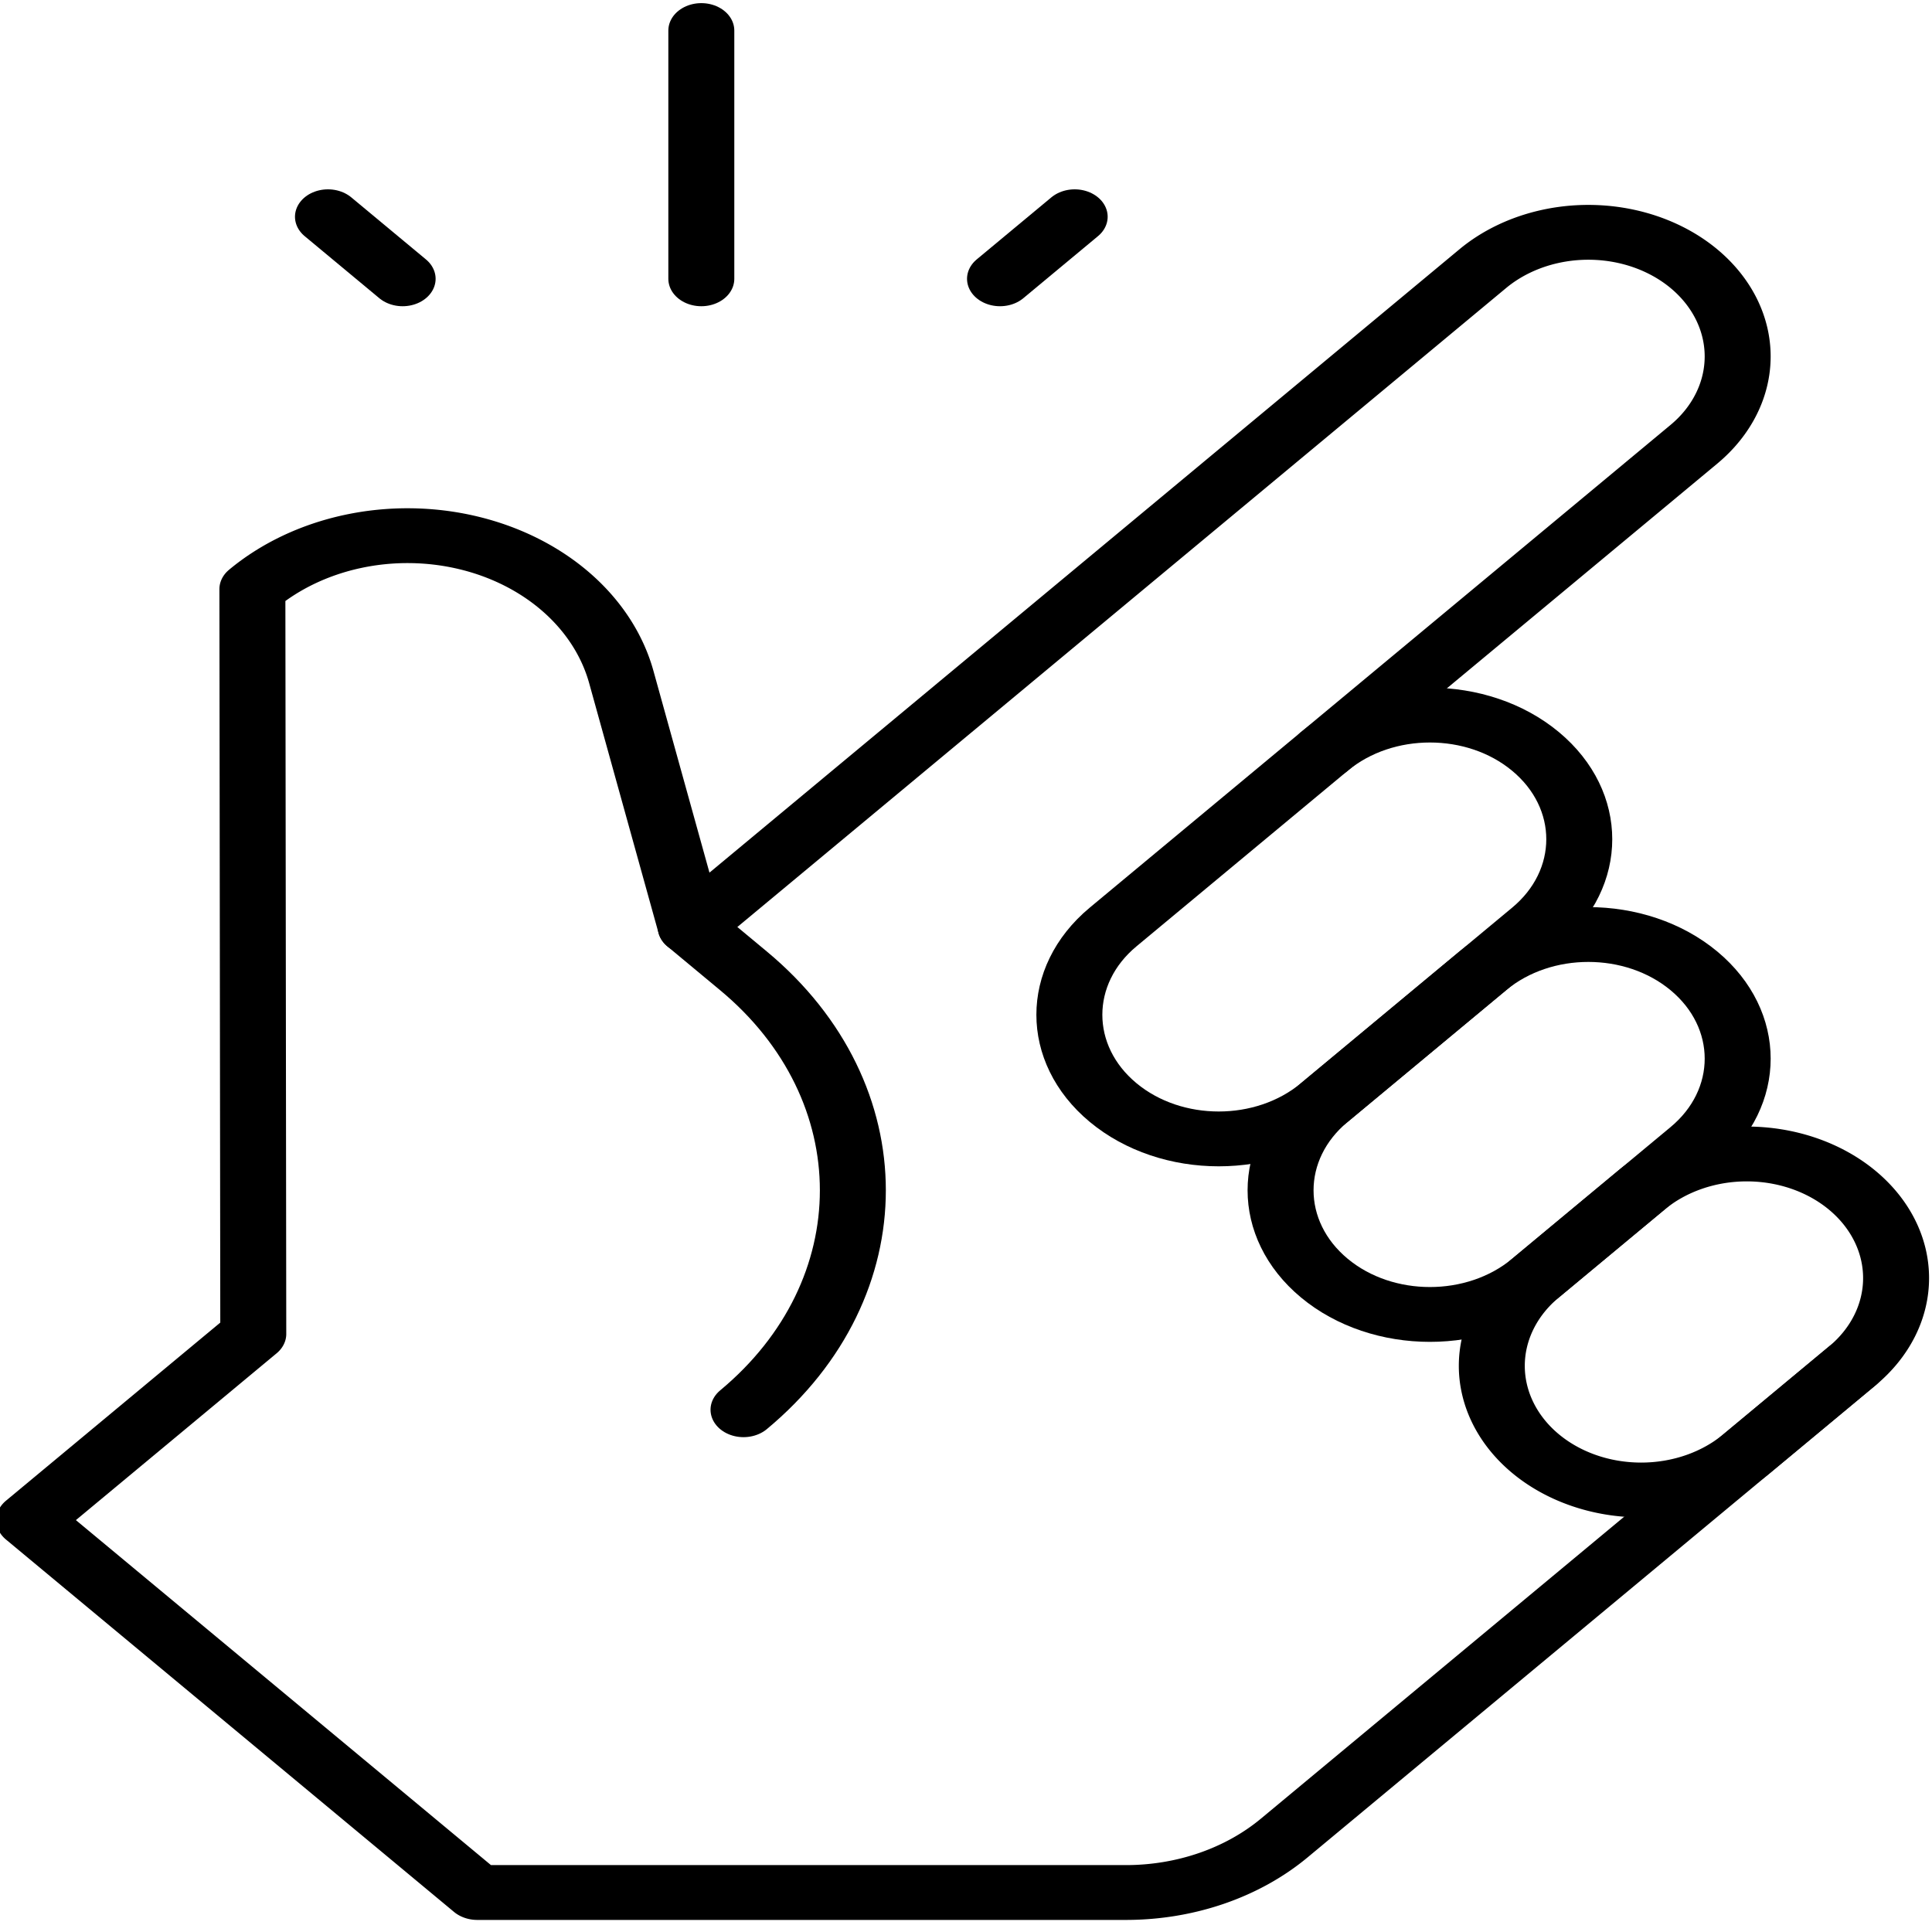 <?xml version="1.0" encoding="UTF-8" standalone="no"?>
<svg
   version="1.1"
   width="32"
   height="32"
   x="0"
   y="0"
   viewBox="0 0 42.667 42.667"
   xml:space="preserve"
   id="svg27"
   sodipodi:docname="easy.svg"
   inkscape:version="1.2.2 (732a01da63, 2022-12-09)"
   xmlns:inkscape="http://www.inkscape.org/namespaces/inkscape"
   xmlns:sodipodi="http://sodipodi.sourceforge.net/DTD/sodipodi-0.dtd"
   xmlns="http://www.w3.org/2000/svg"
   xmlns:svg="http://www.w3.org/2000/svg"><defs
     id="defs31" /><sodipodi:namedview
     id="namedview29"
     pagecolor="#ffffff"
     bordercolor="#000000"
     borderopacity="0.25"
     inkscape:showpageshadow="2"
     inkscape:pageopacity="0.0"
     inkscape:pagecheckerboard="0"
     inkscape:deskcolor="#d1d1d1"
     showgrid="false"
     inkscape:zoom="9.4354561"
     inkscape:cx="62.318132"
     inkscape:cy="30.205217"
     inkscape:window-width="3840"
     inkscape:window-height="1009"
     inkscape:window-x="2552"
     inkscape:window-y="345"
     inkscape:window-maximized="1"
     inkscape:current-layer="svg27" /><g
     id="g25"
     transform="matrix(0.077,0,0,0.064,-5.016,-0.616)"
     style="stroke-width:14.193"><defs
       stroke-width="1"
       style="stroke-width:1"
       id="defs5"><clipPath
         id="a"
         clipPathUnits="userSpaceOnUse"
         stroke-width="1"
         style="stroke-width:1"><path
           d="M 0,512 H 512 V 0 H 0 Z"
           fill="#000000"
           data-original="#000000"
           stroke-width="1"
           style="stroke-width:1"
           id="path2" /></clipPath></defs><g
       clip-path="url(#a)"
       transform="matrix(1.333,0,0,-1.333,0,682.667)"
       stroke-width="1"
       style="stroke-width:14.193"
       id="g23"><path
         d="m 0,0 c 12.549,12.548 12.549,32.896 0,45.445 -12.548,12.548 -32.896,12.548 -45.444,0 C -59.317,31.563 -77.007,13.882 -90.889,0 c -12.548,-12.548 -12.548,-32.896 0,-45.444 12.557,-12.549 32.897,-12.549 45.445,0 C -31.562,-31.563 -13.873,-13.881 0,0 Z"
         style="stroke-width:14.193;stroke-linecap:round;stroke-linejoin:round;stroke-miterlimit:10;stroke-dasharray:none;stroke-opacity:1"
         transform="translate(379.255,264.94)"
         fill="none"
         stroke="#000000"
         stroke-width="1"
         stroke-linecap="round"
         stroke-linejoin="round"
         stroke-miterlimit="10"
         stroke-dasharray="none"
         stroke-opacity=""
         data-original="#000000"
         id="path7" /><path
         d="m 0,0 c 12.548,12.548 12.548,32.896 0,45.445 -12.548,12.548 -32.896,12.548 -45.444,0 L -79.53,11.359 c -12.548,-12.548 -12.548,-32.888 0,-45.444 12.548,-12.548 32.896,-12.548 45.444,0 C -23.401,-23.393 -10.685,-10.684 0,0 Z"
         style="stroke-width:14.193;stroke-linecap:round;stroke-linejoin:round;stroke-miterlimit:10;stroke-dasharray:none;stroke-opacity:1"
         transform="translate(413.34,208.137)"
         fill="none"
         stroke="#000000"
         stroke-width="1"
         stroke-linecap="round"
         stroke-linejoin="round"
         stroke-miterlimit="10"
         stroke-dasharray="none"
         stroke-opacity=""
         data-original="#000000"
         id="path9" /><path
         d="M 0,0 A 32.11,32.11 0 0 1 9.415,22.718 32.115,32.115 0 0 1 0,45.445 32.118,32.118 0 0 1 -22.718,54.852 32.126,32.126 0 0 1 -45.437,45.445 30434.691,30434.691 0 0 1 -68.163,22.718 32.121,32.121 0 0 1 -77.569,0 a 32.121,32.121 0 0 1 9.406,-22.718 32.115,32.115 0 0 1 22.726,-9.415 32.11,32.11 0 0 1 22.719,9.415 z"
         style="stroke-width:14.193;stroke-linecap:round;stroke-linejoin:round;stroke-miterlimit:10;stroke-dasharray:none;stroke-opacity:1"
         transform="translate(447.418,151.333)"
         fill="none"
         stroke="#000000"
         stroke-width="1"
         stroke-linecap="round"
         stroke-linejoin="round"
         stroke-miterlimit="10"
         stroke-dasharray="none"
         stroke-opacity=""
         data-original="#000000"
         id="path11" /><path
         d="m 0,0 c 0,0 49.405,49.397 79.53,79.522 a 32.151,32.151 0 0 1 9.408,22.726 32.119,32.119 0 0 1 -9.408,22.718 32.124,32.124 0 0 1 -45.444,0 L -136.325,-45.445 c 0,0 -7.174,31.065 -14.935,64.709 a 47.199,47.199 0 0 1 -32.984,34.76 47.18,47.18 0 0 1 -46.385,-12.002 c -0.008,0 -0.008,-0.008 -0.008,-0.008 l 0.193,-192.8 -48.2,-48.2 96.4,-96.4 h 139.563 a 48.196,48.196 0 0 1 34.077,14.123 c 34.865,34.856 122.211,122.211 122.211,122.211"
         style="stroke-width:14.193;stroke-linecap:round;stroke-linejoin:round;stroke-miterlimit:10;stroke-dasharray:none;stroke-opacity:1"
         transform="translate(333.81,310.386)"
         fill="none"
         stroke="#000000"
         stroke-width="1"
         stroke-linecap="round"
         stroke-linejoin="round"
         stroke-miterlimit="10"
         stroke-dasharray="none"
         stroke-opacity=""
         data-original="#000000"
         id="path13" /><path
         d="m 0,0 11.359,-11.359 c 31.37,-31.37 31.37,-82.237 0,-113.607"
         style="stroke-width:14.193;stroke-linecap:round;stroke-linejoin:round;stroke-miterlimit:10;stroke-dasharray:none;stroke-opacity:1"
         transform="translate(197.485,264.94)"
         fill="none"
         stroke="#000000"
         stroke-width="1"
         stroke-linecap="round"
         stroke-linejoin="round"
         stroke-miterlimit="10"
         stroke-dasharray="none"
         stroke-opacity=""
         data-original="#000000"
         id="path15" /><path
         d="M 0,0 V 64.267"
         style="stroke-width:14.193;stroke-linecap:round;stroke-linejoin:round;stroke-miterlimit:10;stroke-dasharray:none;stroke-opacity:1"
         transform="translate(199.767,432.733)"
         fill="none"
         stroke="#000000"
         stroke-width="1"
         stroke-linecap="round"
         stroke-linejoin="round"
         stroke-miterlimit="10"
         stroke-dasharray="none"
         stroke-opacity=""
         data-original="#000000"
         id="path17" /><path
         d="M 0,0 -16.066,16.066"
         style="stroke-width:14.193;stroke-linecap:round;stroke-linejoin:round;stroke-miterlimit:10;stroke-dasharray:none;stroke-opacity:1"
         transform="translate(135.5,432.733)"
         fill="none"
         stroke="#000000"
         stroke-width="1"
         stroke-linecap="round"
         stroke-linejoin="round"
         stroke-miterlimit="10"
         stroke-dasharray="none"
         stroke-opacity=""
         data-original="#000000"
         id="path19" /><path
         d="M 0,0 16.066,16.066"
         style="stroke-width:14.193;stroke-linecap:round;stroke-linejoin:round;stroke-miterlimit:10;stroke-dasharray:none;stroke-opacity:1"
         transform="translate(264.033,432.733)"
         fill="none"
         stroke="#000000"
         stroke-width="1"
         stroke-linecap="round"
         stroke-linejoin="round"
         stroke-miterlimit="10"
         stroke-dasharray="none"
         stroke-opacity=""
         data-original="#000000"
         id="path21" /></g></g></svg>
